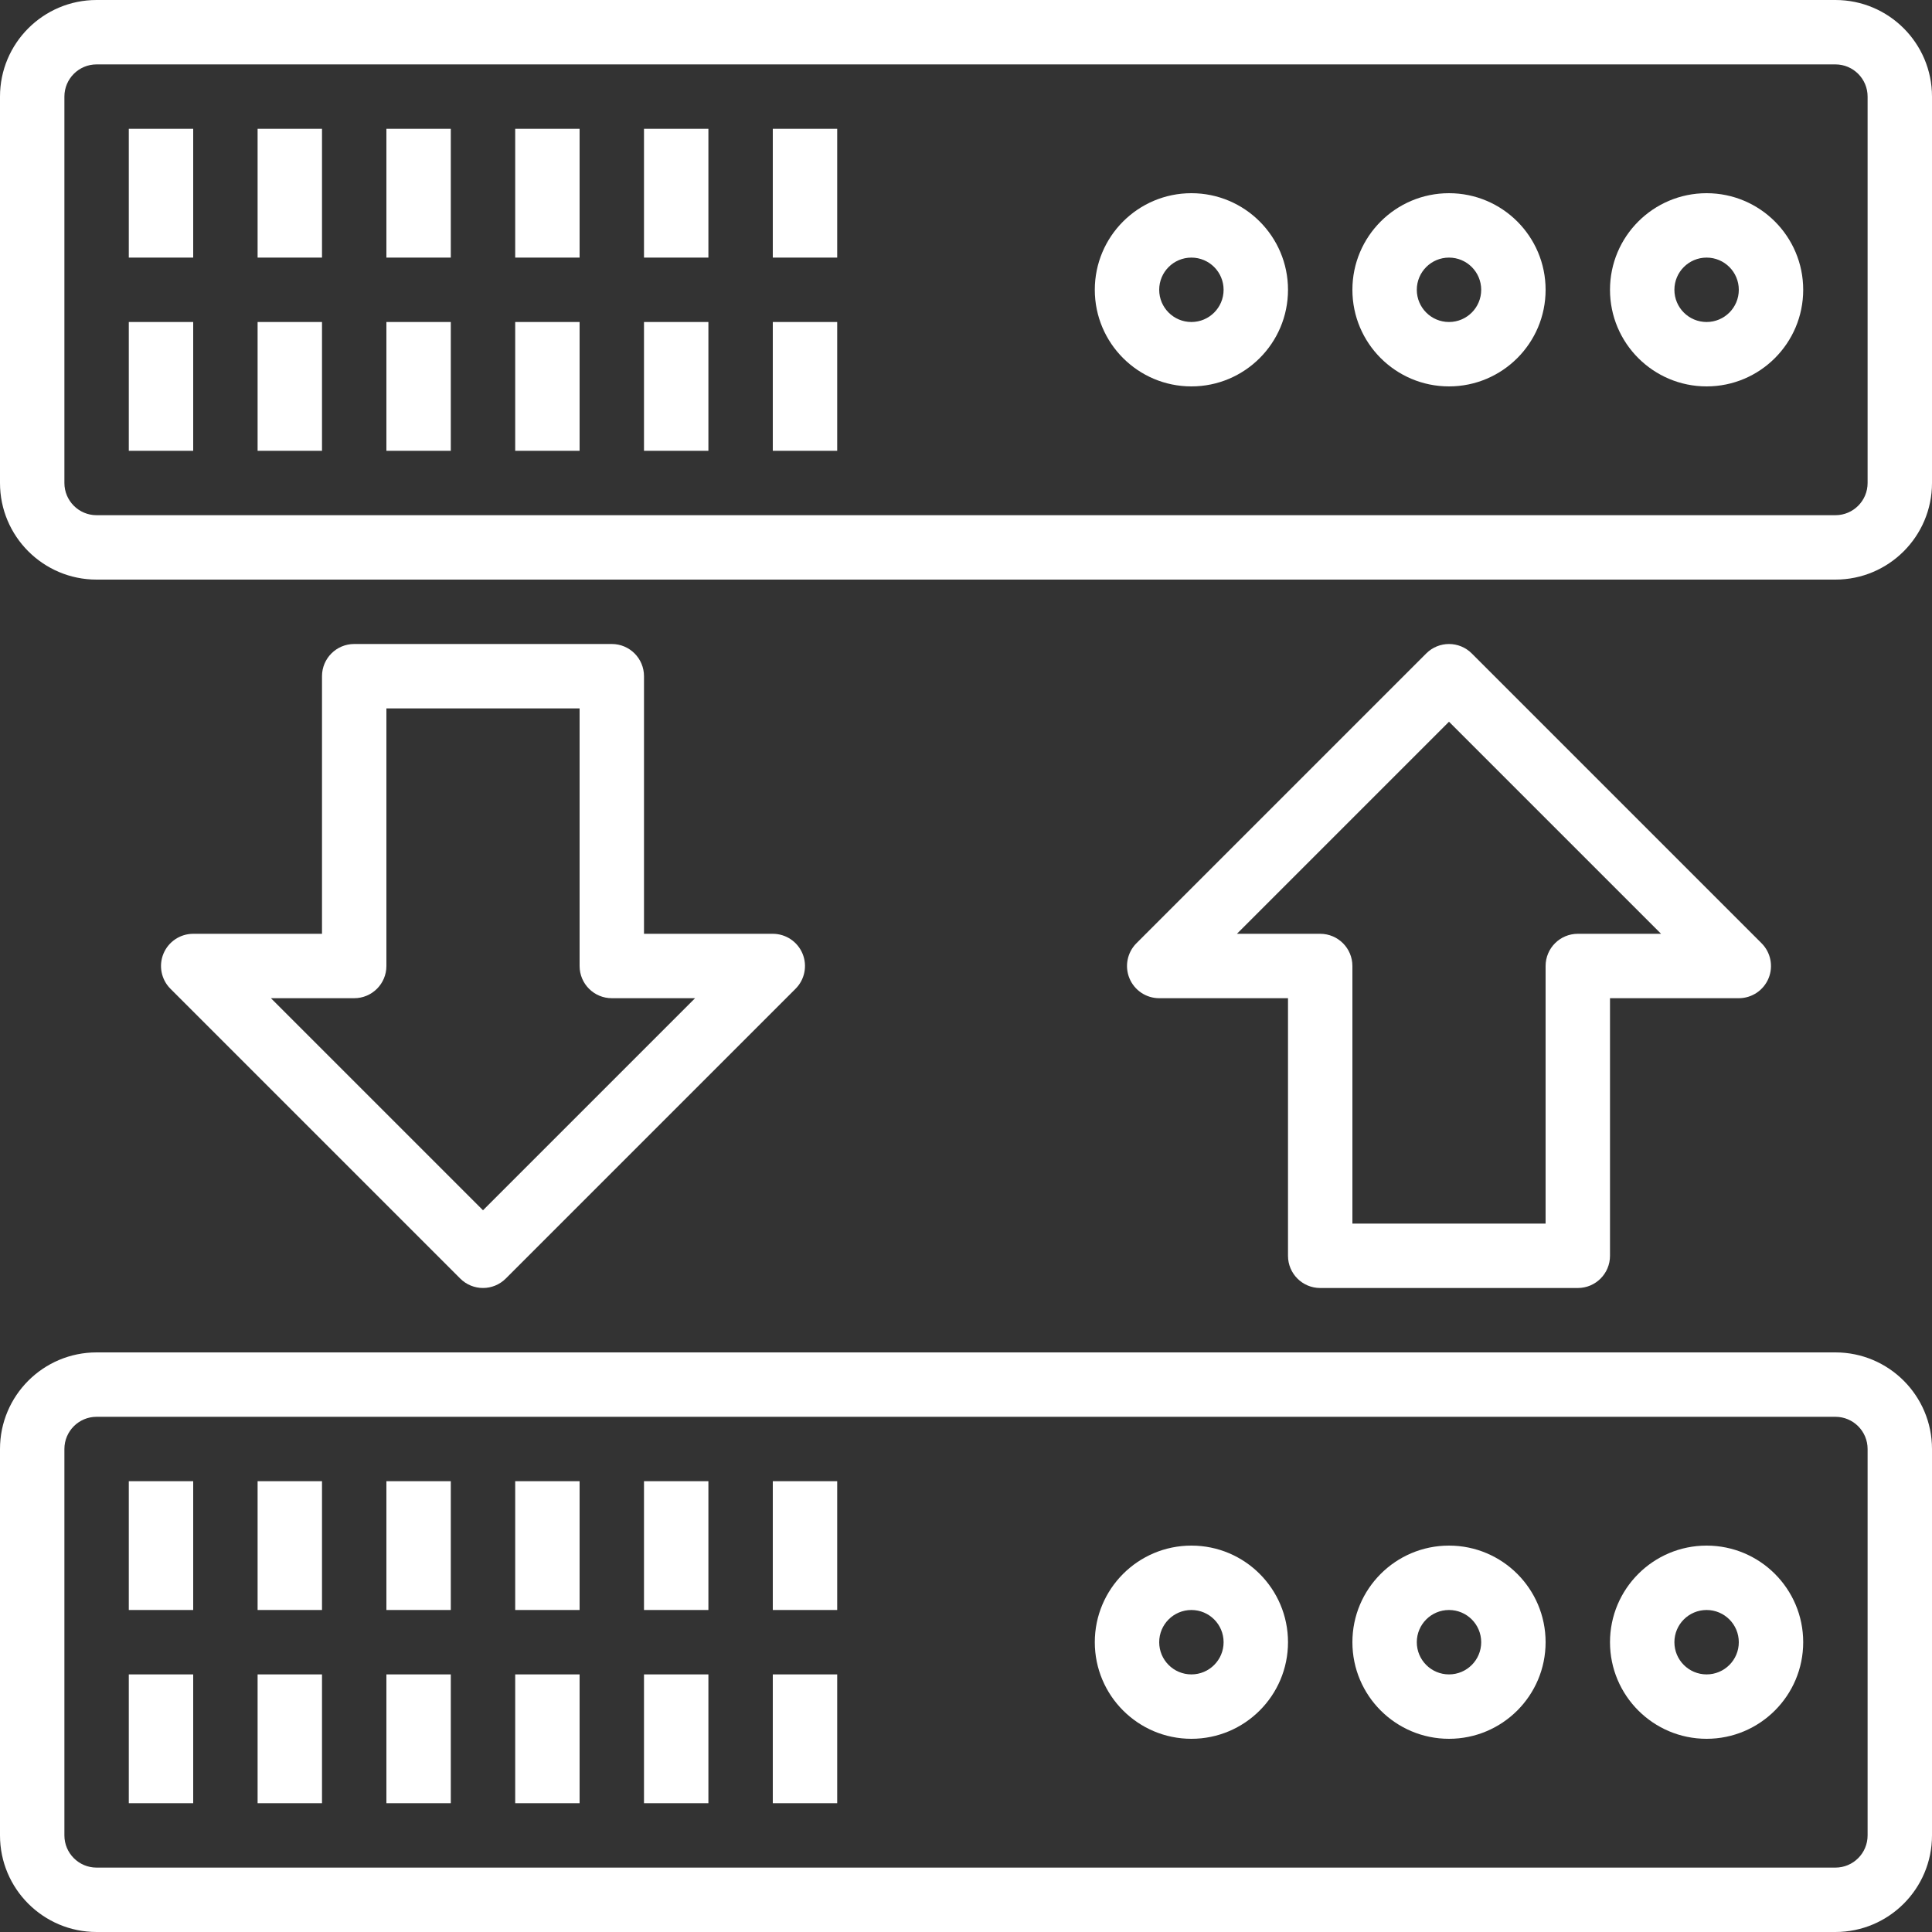 <svg xmlns="http://www.w3.org/2000/svg" height="750pt" version="1.1" viewBox="0 0 750 750" width="750pt" style="fill:#fff">
<rect x="0" y="0" width="750" height="750" fill="#333333" stroke="none"/>
<g id="surface1">
<path d="M 712.5 0 L 37.5 0 C 16.793 0 0 16.793 0 37.5 L 0 187.5 C 0 208.207 16.793 225 37.5 225 L 712.5 225 C 733.207 225 750 208.207 750 187.5 L 750 37.5 C 750 16.793 733.207 0 712.5 0 Z M 725 187.5 C 725 194.406 719.406 200 712.5 200 L 37.5 200 C 30.594 200 25 194.406 25 187.5 L 25 37.5 C 25 30.594 30.594 25 37.5 25 L 712.5 25 C 719.406 25 725 30.594 725 37.5 Z M 725 187.5 " style=" stroke:none;fill-rule:nonzero;fill:#fff;fill-opacity:1;fill:#fff" />
<path d="M 662.5 75 C 641.793 75 625 91.793 625 112.5 C 625 133.207 641.793 150 662.5 150 C 683.207 150 700 133.207 700 112.5 C 700 91.793 683.207 75 662.5 75 Z M 662.5 125 C 655.594 125 650 119.406 650 112.5 C 650 105.594 655.594 100 662.5 100 C 669.406 100 675 105.594 675 112.5 C 675 119.406 669.406 125 662.5 125 Z M 662.5 125 " style=" stroke:none;fill-rule:nonzero;fill:#fff;fill-opacity:1;" />
<path d="M 562.5 75 C 541.793 75 525 91.793 525 112.5 C 525 133.207 541.793 150 562.5 150 C 583.207 150 600 133.207 600 112.5 C 600 91.793 583.207 75 562.5 75 Z M 562.5 125 C 555.594 125 550 119.406 550 112.5 C 550 105.594 555.594 100 562.5 100 C 569.406 100 575 105.594 575 112.5 C 575 119.406 569.406 125 562.5 125 Z M 562.5 125 " style=" stroke:none;fill-rule:nonzero;fill:#fff;fill-opacity:1;" />
<path d="M 462.5 75 C 441.793 75 425 91.793 425 112.5 C 425 133.207 441.793 150 462.5 150 C 483.207 150 500 133.207 500 112.5 C 500 91.793 483.207 75 462.5 75 Z M 462.5 125 C 455.594 125 450 119.406 450 112.5 C 450 105.594 455.594 100 462.5 100 C 469.406 100 475 105.594 475 112.5 C 475 119.406 469.406 125 462.5 125 Z M 462.5 125 " style=" stroke:none;fill-rule:nonzero;fill:#fff;fill-opacity:1;" />
<path d="M 50 125 L 75 125 L 75 175 L 50 175 Z M 50 125 " style=" stroke:none;fill-rule:nonzero;fill:#fff;fill-opacity:1;" />
<path d="M 100 125 L 125 125 L 125 175 L 100 175 Z M 100 125 " style=" stroke:none;fill-rule:nonzero;fill:#fff;fill-opacity:1;" />
<path d="M 150 125 L 175 125 L 175 175 L 150 175 Z M 150 125 " style=" stroke:none;fill-rule:nonzero;fill:#fff;fill-opacity:1;" />
<path d="M 200 125 L 225 125 L 225 175 L 200 175 Z M 200 125 " style=" stroke:none;fill-rule:nonzero;fill:#fff;fill-opacity:1;" />
<path d="M 250 125 L 275 125 L 275 175 L 250 175 Z M 250 125 " style=" stroke:none;fill-rule:nonzero;fill:#fff;fill-opacity:1;" />
<path d="M 300 125 L 325 125 L 325 175 L 300 175 Z M 300 125 " style=" stroke:none;fill-rule:nonzero;fill:#fff;fill-opacity:1;" />
<path d="M 50 50 L 75 50 L 75 100 L 50 100 Z M 50 50 " style=" stroke:none;fill-rule:nonzero;fill:#fff;fill-opacity:1;" />
<path d="M 100 50 L 125 50 L 125 100 L 100 100 Z M 100 50 " style=" stroke:none;fill-rule:nonzero;fill:#fff;fill-opacity:1;" />
<path d="M 150 50 L 175 50 L 175 100 L 150 100 Z M 150 50 " style=" stroke:none;fill-rule:nonzero;fill:#fff;fill-opacity:1;" />
<path d="M 200 50 L 225 50 L 225 100 L 200 100 Z M 200 50 " style=" stroke:none;fill-rule:nonzero;fill:#fff;fill-opacity:1;" />
<path d="M 250 50 L 275 50 L 275 100 L 250 100 Z M 250 50 " style=" stroke:none;fill-rule:nonzero;fill:#fff;fill-opacity:1;" />
<path d="M 300 50 L 325 50 L 325 100 L 300 100 Z M 300 50 " style=" stroke:none;fill-rule:nonzero;fill:#fff;fill-opacity:1;" />
<path d="M 712.5 525 L 37.5 525 C 16.793 525 0 541.793 0 562.5 L 0 712.5 C 0 733.207 16.793 750 37.5 750 L 712.5 750 C 733.207 750 750 733.207 750 712.5 L 750 562.5 C 750 541.793 733.207 525 712.5 525 Z M 725 712.5 C 725 719.406 719.406 725 712.5 725 L 37.5 725 C 30.594 725 25 719.406 25 712.5 L 25 562.5 C 25 555.594 30.594 550 37.5 550 L 712.5 550 C 719.406 550 725 555.594 725 562.5 Z M 725 712.5 " style=" stroke:none;fill-rule:nonzero;fill:#fff;fill-opacity:1;" />
<path d="M 662.5 600 C 641.793 600 625 616.793 625 637.5 C 625 658.207 641.793 675 662.5 675 C 683.207 675 700 658.207 700 637.5 C 700 616.793 683.207 600 662.5 600 Z M 662.5 650 C 655.594 650 650 644.406 650 637.5 C 650 630.594 655.594 625 662.5 625 C 669.406 625 675 630.594 675 637.5 C 675 644.406 669.406 650 662.5 650 Z M 662.5 650 " style=" stroke:none;fill-rule:nonzero;fill:#fff;fill-opacity:1;" />
<path d="M 562.5 600 C 541.793 600 525 616.793 525 637.5 C 525 658.207 541.793 675 562.5 675 C 583.207 675 600 658.207 600 637.5 C 600 616.793 583.207 600 562.5 600 Z M 562.5 650 C 555.594 650 550 644.406 550 637.5 C 550 630.594 555.594 625 562.5 625 C 569.406 625 575 630.594 575 637.5 C 575 644.406 569.406 650 562.5 650 Z M 562.5 650 " style=" stroke:none;fill-rule:nonzero;fill:#fff;fill-opacity:1;" />
<path d="M 462.5 600 C 441.793 600 425 616.793 425 637.5 C 425 658.207 441.793 675 462.5 675 C 483.207 675 500 658.207 500 637.5 C 500 616.793 483.207 600 462.5 600 Z M 462.5 650 C 455.594 650 450 644.406 450 637.5 C 450 630.594 455.594 625 462.5 625 C 469.406 625 475 630.594 475 637.5 C 475 644.406 469.406 650 462.5 650 Z M 462.5 650 " style=" stroke:none;fill-rule:nonzero;fill:#fff;fill-opacity:1;" />
<path d="M 512.5 500 L 612.5 500 C 619.406 500 625 494.406 625 487.5 L 625 387.5 L 675 387.5 C 680.055 387.5 684.613 384.453 686.547 379.785 C 688.48 375.117 687.406 369.734 683.836 366.164 L 571.336 253.664 C 566.453 248.785 558.547 248.785 553.664 253.664 L 441.164 366.164 C 437.594 369.734 436.52 375.117 438.453 379.785 C 440.387 384.453 444.945 387.5 450 387.5 L 500 387.5 L 500 487.5 C 500 494.406 505.594 500 512.5 500 Z M 480.176 362.5 L 562.5 280.176 L 644.824 362.5 L 612.5 362.5 C 605.594 362.5 600 368.094 600 375 L 600 475 L 525 475 L 525 375 C 525 368.094 519.406 362.5 512.5 362.5 Z M 480.176 362.5 " style=" stroke:none;fill-rule:nonzero;fill:#fff;fill-opacity:1;" />
<path d="M 237.5 250 L 137.5 250 C 130.594 250 125 255.594 125 262.5 L 125 362.5 L 75 362.5 C 69.945 362.5 65.387 365.547 63.453 370.215 C 61.52 374.883 62.594 380.266 66.164 383.836 L 178.664 496.336 C 183.547 501.215 191.453 501.215 196.336 496.336 L 308.836 383.836 C 312.406 380.266 313.48 374.883 311.547 370.215 C 309.613 365.547 305.055 362.5 300 362.5 L 250 362.5 L 250 262.5 C 250 255.594 244.406 250 237.5 250 Z M 269.824 387.5 L 187.5 469.824 L 105.176 387.5 L 137.5 387.5 C 144.406 387.5 150 381.906 150 375 L 150 275 L 225 275 L 225 375 C 225 381.906 230.594 387.5 237.5 387.5 Z M 269.824 387.5 " style=" stroke:none;fill-rule:nonzero;fill:#fff;fill-opacity:1;" />
<path d="M 50 650 L 75 650 L 75 700 L 50 700 Z M 50 650 " style=" stroke:none;fill-rule:nonzero;fill:#fff;fill-opacity:1;" />
<path d="M 100 650 L 125 650 L 125 700 L 100 700 Z M 100 650 " style=" stroke:none;fill-rule:nonzero;fill:#fff;fill-opacity:1;" />
<path d="M 150 650 L 175 650 L 175 700 L 150 700 Z M 150 650 " style=" stroke:none;fill-rule:nonzero;fill:#fff;fill-opacity:1;" />
<path d="M 200 650 L 225 650 L 225 700 L 200 700 Z M 200 650 " style=" stroke:none;fill-rule:nonzero;fill:#fff;fill-opacity:1;" />
<path d="M 250 650 L 275 650 L 275 700 L 250 700 Z M 250 650 " style=" stroke:none;fill-rule:nonzero;fill:#fff;fill-opacity:1;" />
<path d="M 300 650 L 325 650 L 325 700 L 300 700 Z M 300 650 " style=" stroke:none;fill-rule:nonzero;fill:#fff;fill-opacity:1;" />
<path d="M 50 575 L 75 575 L 75 625 L 50 625 Z M 50 575 " style=" stroke:none;fill-rule:nonzero;fill:#fff;fill-opacity:1;" />
<path d="M 100 575 L 125 575 L 125 625 L 100 625 Z M 100 575 " style=" stroke:none;fill-rule:nonzero;fill:#fff;fill-opacity:1;" />
<path d="M 150 575 L 175 575 L 175 625 L 150 625 Z M 150 575 " style=" stroke:none;fill-rule:nonzero;fill:#fff;fill-opacity:1;" />
<path d="M 200 575 L 225 575 L 225 625 L 200 625 Z M 200 575 " style=" stroke:none;fill-rule:nonzero;fill:#fff;fill-opacity:1;" />
<path d="M 250 575 L 275 575 L 275 625 L 250 625 Z M 250 575 " style=" stroke:none;fill-rule:nonzero;fill:#fff;fill-opacity:1;" />
<path d="M 300 575 L 325 575 L 325 625 L 300 625 Z M 300 575 " style=" stroke:none;fill-rule:nonzero;fill:#fff;fill-opacity:1;" />
</g>
</svg>